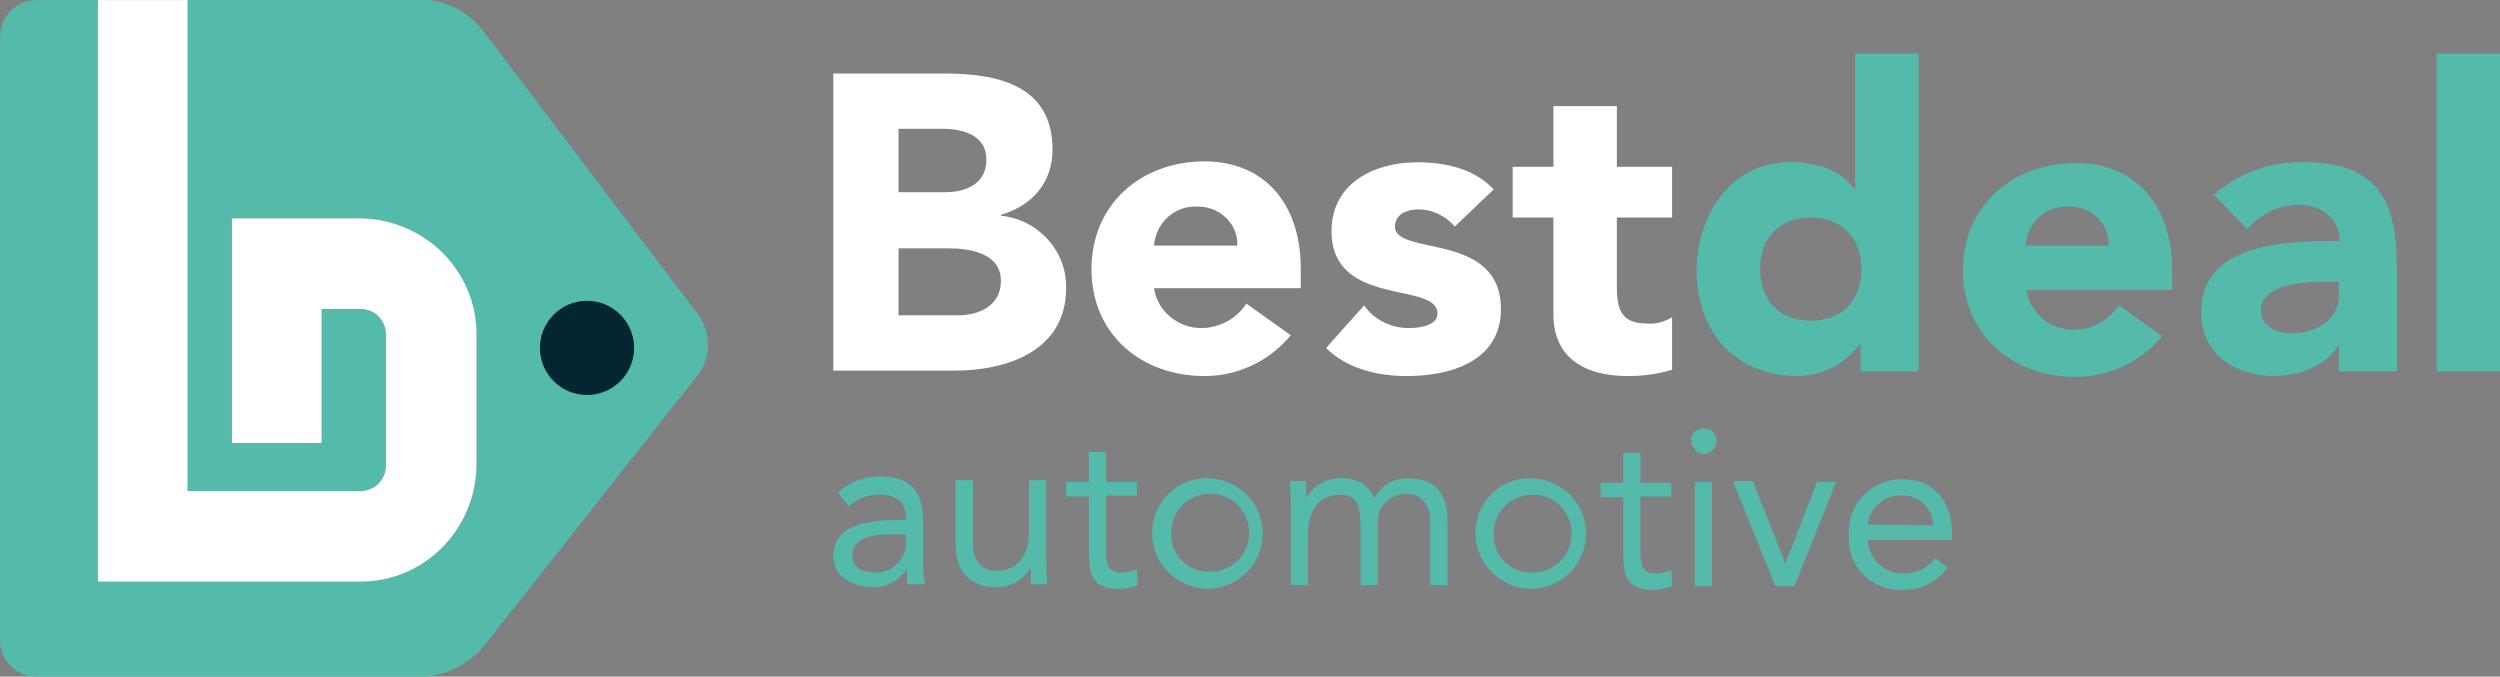 <?xml version="1.0" encoding="utf-8"?>
<!-- Generator: Adobe Illustrator 23.0.2, SVG Export Plug-In . SVG Version: 6.00 Build 0)  -->
<svg version="1.1" id="Layer_1" xmlns="http://www.w3.org/2000/svg" xmlns:xlink="http://www.w3.org/1999/xlink" x="0px" y="0px"
	 width="276px" height="74.7px" viewBox="0 0 276 74.7" style="enable-background:new 0 0 276 74.7;" xml:space="preserve">
<rect x="0" y="0" width="276" height="74.7" fill="#808080" stroke="none"/>
<style type="text/css">
	.st0{fill:#54BBAB;}
	.st1{fill:#FFFFFF;}
	.st2{fill:#032632;}
</style>
<g id="Group_15" transform="translate(-56.693 -56.693)">
	<path id="Path_2" class="st0" d="M149.2,111.1c1.2-1.2,2.9-1.8,4.6-1.8c3.4,0,4.8,1.6,4.8,4.9l0,5c0,0.7,0.1,1.3,0.2,2h-1.9
		c-0.1-0.6-0.1-1.1-0.1-1.7h0c-0.8,1.3-2.3,2.1-3.8,2c-2.3,0-4.3-1.2-4.3-3.4c0-3.8,4.5-4,7.3-4h0.7v-0.3c0-1.7-1.1-2.5-2.9-2.5
		c-1.3,0-2.5,0.4-3.4,1.3L149.2,111.1z M154.8,115.7c-2.4,0-4,0.7-4,2.2c0,1.5,1.1,2,2.5,2c1.8,0.1,3.4-1.4,3.4-3.2
		c0-0.1,0-0.2,0-0.3v-0.7L154.8,115.7z"/>
	<path id="Path_3" class="st0" d="M172.2,118.5c0,1.1,0.1,2,0.1,2.7h-1.8c0-0.6,0-1.3,0-1.9h0c-0.8,1.4-2.3,2.3-3.9,2.2
		c-3,0-4.4-1.9-4.4-4.7l0-7.1h1.9l0,6.9c0,1.9,0.8,3.1,2.6,3.1c2.5,0,3.6-1.8,3.6-4.4l0-5.6h1.9L172.2,118.5z"/>
	<path id="Path_4" class="st0" d="M182.2,111.4l-3.4,0l0,5.8c0,1.5,0,2.7,1.7,2.7c0.6,0,1.2-0.1,1.7-0.4l0.1,1.8
		c-0.7,0.3-1.5,0.4-2.2,0.4c-2.7,0-3.2-1.5-3.2-3.9l0-6.3l-2.5,0v-1.6l2.5,0l0-3.3h1.9l0,3.3l3.4,0L182.2,111.4z"/>
	<path id="Path_5" class="st0" d="M190.1,109.5c3.4,0.1,6,2.8,6,6.2c-0.1,3.4-2.8,6-6.2,6c-3.3-0.1-6-2.8-6-6.1
		c-0.1-3.2,2.5-6,5.7-6.1C189.8,109.4,189.9,109.4,190.1,109.5z M190.1,119.8c2.4,0.1,4.4-1.7,4.5-4.1s-1.7-4.4-4.1-4.5
		c-2.4-0.1-4.4,1.7-4.5,4.1c0,0.1,0,0.1,0,0.2c-0.1,2.2,1.5,4.1,3.8,4.3C189.8,119.8,190,119.8,190.1,119.8z"/>
	<path id="Path_6" class="st0" d="M199.2,112.5c0-1.1-0.1-2-0.1-2.7h1.8c0,0.6,0,1.3,0,1.9h0c0.8-1.4,2.3-2.3,3.9-2.2
		c1.6-0.1,3,0.7,3.6,2.2c0.7-1.4,2.1-2.2,3.7-2.2c3.3,0,4.4,1.9,4.4,4.8l0,7h-1.9l0-6.9c0-1.6-0.6-3.2-2.8-3.2
		c-1.7,0.1-3.1,1.5-3,3.2c0,0.1,0,0.1,0,0.2l0,6.7h-1.9l0-6.5c0-2.5-0.6-3.5-2.2-3.5c-2.5,0-3.6,1.8-3.6,4.4l0,5.6h-1.9L199.2,112.5
		z"/>
	<path id="Path_7" class="st0" d="M225.8,109.5c3.4,0.1,6,2.8,6,6.2c-0.1,3.4-2.8,6-6.2,6c-3.3-0.1-6-2.8-6-6.1
		c-0.1-3.2,2.5-6,5.7-6.1C225.4,109.5,225.6,109.5,225.8,109.5z M225.7,119.9c2.4,0.1,4.4-1.7,4.5-4.1s-1.7-4.4-4.1-4.5
		c-2.4-0.1-4.4,1.7-4.5,4.1c0,0.1,0,0.1,0,0.2c-0.1,2.2,1.5,4.1,3.8,4.3C225.5,119.9,225.6,119.9,225.7,119.9L225.7,119.9z"/>
	<path id="Path_8" class="st0" d="M241.2,111.5l-3.4,0l0,5.8c0,1.5,0,2.7,1.7,2.7c0.6,0,1.2-0.1,1.7-0.4l0.1,1.8
		c-0.7,0.3-1.5,0.4-2.2,0.4c-2.7,0-3.2-1.5-3.2-3.9l0-6.3l-2.5,0v-1.6l2.5,0l0-3.3h1.9l0,3.3l3.4,0L241.2,111.5z"/>
	<path id="Path_9" class="st0" d="M244.8,104c0.8,0,1.4,0.6,1.4,1.4c0,0.8-0.7,1.4-1.4,1.4c-0.7,0-1.3-0.6-1.4-1.4
		C243.3,104.6,244,104,244.8,104C244.7,104,244.8,104,244.8,104z M243.8,109.9h1.9l0,11.5h-1.9L243.8,109.9z"/>
	<path id="Path_10" class="st0" d="M254.8,121.4h-2.1l-4.7-11.6h2.2l3.6,9.1h0l3.5-9h2.1L254.8,121.4z"/>
	<path id="Path_11" class="st0" d="M271.7,119.4c-1.2,1.6-3.1,2.5-5.1,2.4c-3.2,0.1-5.8-2.4-5.8-5.6c0-0.2,0-0.3,0-0.5
		c-0.2-3.2,2.3-5.9,5.5-6.1c0.1,0,0.3,0,0.4,0c3.3,0,5.5,2.2,5.5,6.1v0.6l-9.3,0c0.1,2,1.7,3.7,3.8,3.7c1.4,0.1,2.8-0.6,3.7-1.7
		L271.7,119.4z M270.1,114.7c0-1.8-1.4-3.2-3.1-3.3c-0.1,0-0.2,0-0.3,0c-1.9-0.1-3.6,1.3-3.8,3.2L270.1,114.7z"/>
	<g id="Group_14" transform="translate(148.693 64.809)">
		<path id="Path_12" class="st1" d="M0,0h12.2c5.8,0,12,1.2,12,8.4c0,3.7-2.3,6.2-5.7,7.2v0.1c4.1,0.4,7.3,3.9,7.2,8
			c0,6.9-6.5,9.1-12.3,9.1H0V0z M7.2,13.1h5.2c2.2,0,4.5-0.9,4.5-3.6c0-2.7-2.6-3.4-4.9-3.4H7.2L7.2,13.1z M7.2,26.7h6.5
			c2.3,0,4.8-1,4.8-3.8c0-3.1-3.5-3.6-5.8-3.6H7.2L7.2,26.7z"/>
		<path id="Path_13" class="st1" d="M50.5,28.9c-2.3,2.8-5.8,4.5-9.5,4.5c-7,0-12.5-4.6-12.5-11.8S34,9.7,41,9.7
			c6.5,0,10.6,4.6,10.6,11.8v2.2H35.4c0.4,2.6,2.7,4.4,5.2,4.4c2,0,3.9-1,5-2.7L50.5,28.9z M44.6,19c0.1-2.3-1.8-4.2-4.1-4.3
			c-0.1,0-0.1,0-0.2,0c-2.5-0.2-4.7,1.7-4.9,4.3H44.6z"/>
		<path id="Path_14" class="st1" d="M68.6,16.9c-1-1.2-2.5-1.9-4-1.9c-1.2,0-2.6,0.5-2.6,1.9c0,3.3,11.7,0.5,11.7,9.1
			c0,5.8-5.6,7.4-10.4,7.4c-3.2,0-6.6-0.8-8.9-3.1l4.2-4.7c1.1,1.6,3,2.5,4.9,2.5c1.6,0,3.2-0.4,3.2-1.6c0-3.6-11.7-0.6-11.7-9.1
			c0-5.3,4.7-7.6,9.5-7.6c3,0,6.3,0.7,8.4,3L68.6,16.9z"/>
		<path id="Path_15" class="st1" d="M92.6,15.9h-6.1v7.5c0,2.4,0.3,4.2,3.3,4.2c1,0.1,2-0.2,2.8-0.7v5.8c-1.6,0.5-3.2,0.7-4.9,0.7
			c-4.6,0-8.2-1.9-8.2-6.8V15.9h-4.5v-5.6h4.5V3.6h7v6.7h6.1V15.9z"/>
	</g>
	<path id="Path_16" class="st0" d="M268.5,97.7h-6.4v-3H262c-1.6,2.2-4.2,3.5-6.9,3.5c-6.7,0-11.1-4.8-11.1-11.6
		c0-6.3,3.9-12,10.3-12c2.9,0,5.6,0.8,7.1,3h0.1V62.6h7L268.5,97.7z M256.6,80.7c-3.5,0-5.6,2.3-5.6,5.7s2.1,5.7,5.6,5.7
		c3.5,0,5.6-2.3,5.6-5.7S260,80.7,256.6,80.7z"/>
	<path id="Path_17" class="st0" d="M295.4,93.8c-2.3,2.8-5.8,4.5-9.5,4.5c-7,0-12.5-4.6-12.5-11.8s5.6-11.8,12.5-11.8
		c6.5,0,10.6,4.6,10.6,11.8v2.2h-16.1c0.4,2.6,2.7,4.4,5.2,4.4c2,0,3.9-1,5-2.7L295.4,93.8z M289.5,83.8c0.1-2.3-1.8-4.2-4.1-4.3
		c-0.1,0-0.1,0-0.2,0c-2.5-0.2-4.7,1.7-4.9,4.3H289.5z"/>
	<path id="Path_18" class="st0" d="M314.9,94.8L314.9,94.8c-1.6,2.4-4.4,3.4-7.2,3.4c-4.2,0-8-2.4-8-7c0-7.8,9.5-7.9,15.3-7.9
		c0-2.5-2-4-4.5-4c-2.2,0-4.3,1-5.7,2.7l-3.7-3.8c2.7-2.4,6.3-3.7,9.9-3.6c8.1,0,10.3,4.1,10.3,11.6v11.5h-6.4L314.9,94.8z
		 M313.2,87.8c-2.1,0-6.9,0.2-6.9,3.2c0,1.7,1.8,2.5,3.3,2.5c2.7,0,5.3-1.4,5.3-4.2v-1.5H313.2z"/>
	<path id="Path_19" class="st0" d="M325.7,62.6h7v35.1h-7V62.6z"/>
	<path id="Path_20" class="st0" d="M133.9,91.6l-24.1-31.8c-1.6-1.9-3.9-3-6.4-3.2h-26v54.3h19.1c1.6,0,2.8-1.3,2.8-2.8V93.6
		c0-1.6-1.3-2.8-2.8-2.8h-4.3v14.8h-9.9V80.8h14.2c7,0,12.7,5.7,12.8,12.8v14.5c0,7-5.7,12.7-12.8,12.8h-29V56.7h-6.8
		c-2.2,0-4,1.8-4,4v66.7c0,2.2,1.8,4,4,4h42.7c2.5-0.1,4.8-1.3,6.5-3.1L133.8,98C135.2,96.1,135.2,93.6,133.9,91.6z"/>
	<path id="Path_21" class="st1" d="M67.5,120.9h29c7,0,12.7-5.7,12.8-12.8V93.6c0-7-5.7-12.7-12.8-12.8H82.3v24.8h9.9V90.8h4.3
		c1.6,0,2.8,1.3,2.8,2.8v14.5c0,1.6-1.3,2.8-2.8,2.8H77.4V56.7h-9.9V120.9z"/>
	<circle id="Ellipse_3" class="st2" cx="121.5" cy="95.1" r="5.2"/>
</g>
</svg>
